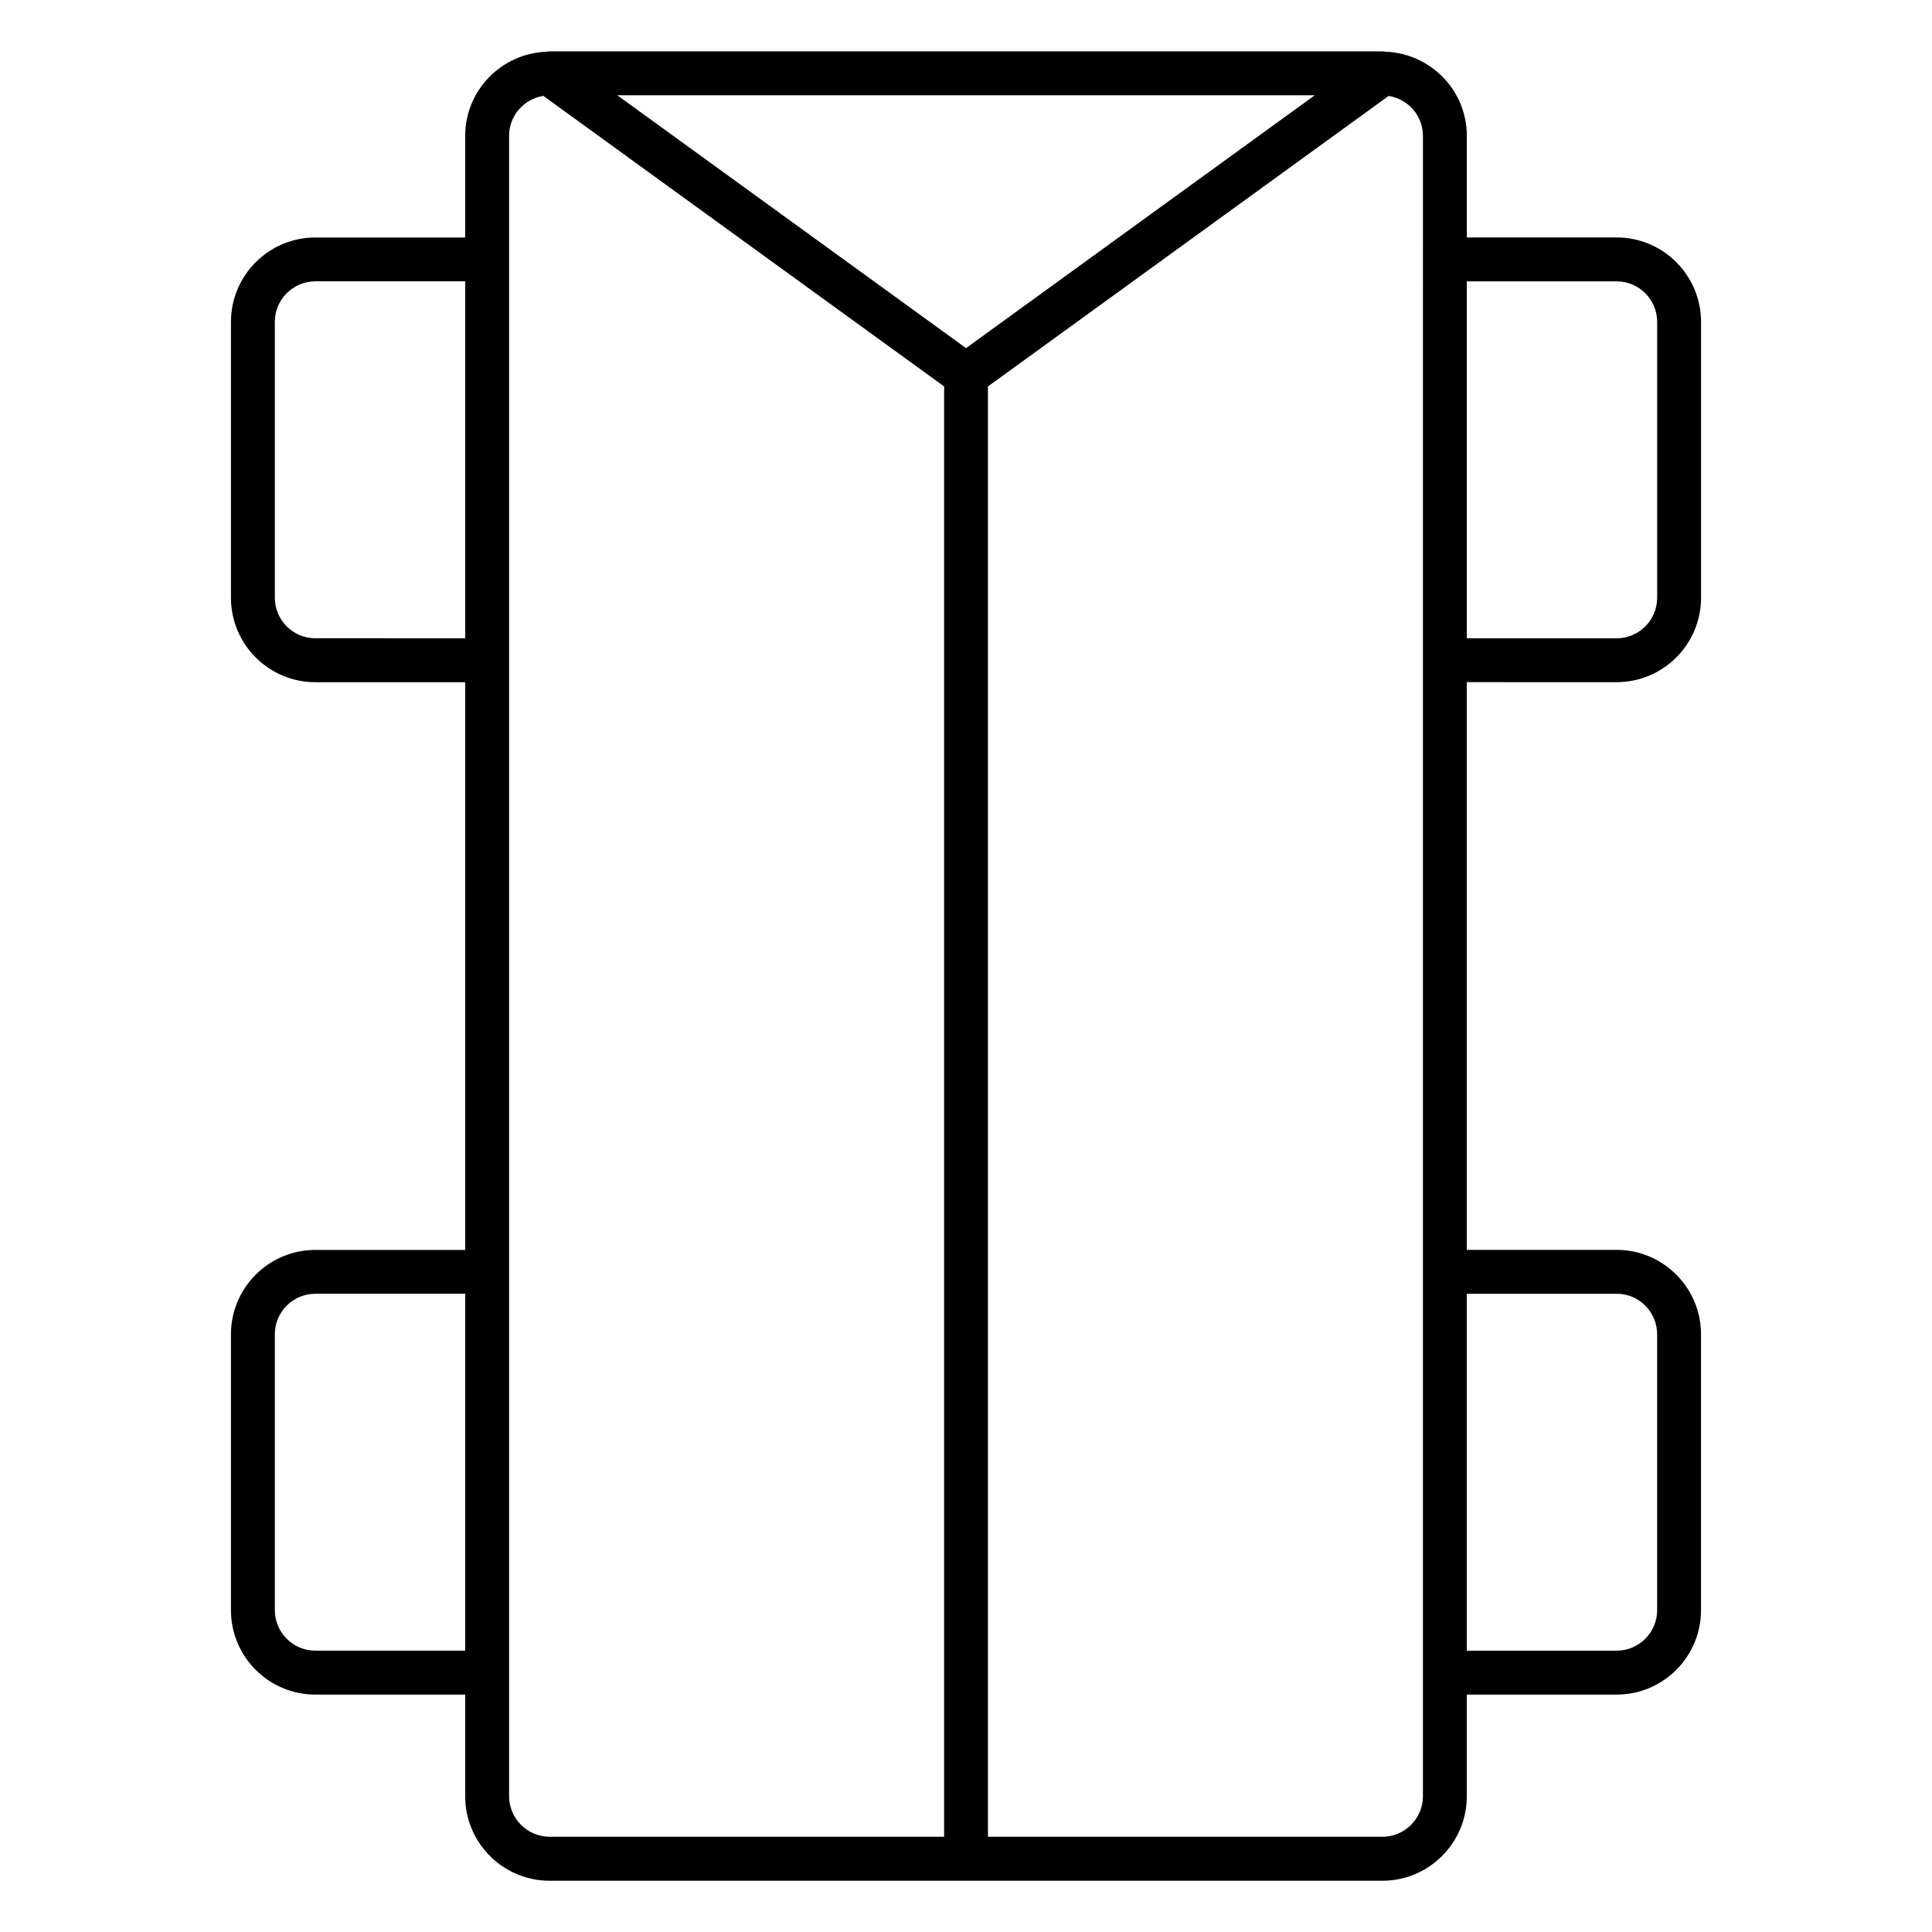 <?xml version="1.0" encoding="UTF-8"?>
<!-- Uploaded to: SVG Repo, www.svgrepo.com, Generator: SVG Repo Mixer Tools -->
<svg fill="#000000" width="800px" height="800px" version="1.1" viewBox="144 144 512 512" xmlns="http://www.w3.org/2000/svg">
 <path d="m572.43 324.78c12.332 0 22.363-10.031 22.363-22.371v-73.113c0-12.332-10.031-22.371-22.363-22.371h-39.707v-26.941c0-11.992-9.52-21.734-21.371-22.27-0.086-0.016-0.164-0.016-0.246-0.023-0.254-0.008-0.488-0.078-0.75-0.078l-220.7 0.004c-0.262 0-0.504 0.07-0.766 0.078-0.078 0.008-0.156 0.008-0.234 0.023-11.867 0.535-21.371 10.27-21.371 22.27v26.949h-39.715c-12.332 0-22.363 10.031-22.363 22.371v73.113c0 12.332 10.031 22.371 22.363 22.371h39.715v150.45h-39.715c-12.332 0-22.363 10.031-22.363 22.363v73.121c0 12.332 10.031 22.363 22.363 22.363h39.715v26.957c0 12.332 10.031 22.371 22.371 22.371h220.69c12.332 0 22.371-10.039 22.371-22.371v-26.957h39.707c12.332 0 22.363-10.031 22.363-22.363l-0.004-73.137c0-12.332-10.031-22.363-22.363-22.363h-39.707v-150.45zm0-106.22c5.922 0 10.734 4.82 10.734 10.742v73.113c0 5.922-4.812 10.742-10.734 10.742h-39.707v-94.598zm-172.42 17.695-92.422-67.008h184.84zm-172.44 76.895c-5.922 0-10.734-4.82-10.734-10.742v-73.113c0-5.922 4.82-10.742 10.734-10.742h39.715v94.594l-39.715-0.004zm0 268.29c-5.922 0-10.734-4.812-10.734-10.734v-73.117c0-5.922 4.82-10.734 10.734-10.734h39.715v94.586zm51.344 38.582v-440.04c0-5.356 3.953-9.766 9.086-10.57l106.2 76.996v384.35h-104.54c-5.922-0.008-10.742-4.828-10.742-10.742zm231.43 10.734h-104.53v-384.34l106.19-76.996c5.133 0.805 9.086 5.215 9.086 10.57l-0.004 138.95c0 0.016-0.008 0.023-0.008 0.039s0.008 0.023 0.008 0.039v268.21c0 0.016-0.008 0.023-0.008 0.039s0.008 0.023 0.008 0.039v32.73c0 5.906-4.82 10.727-10.742 10.727zm62.078-143.9c5.922 0 10.734 4.812 10.734 10.734v73.121c0 5.922-4.812 10.734-10.734 10.734h-39.707v-94.59z"/>
</svg>